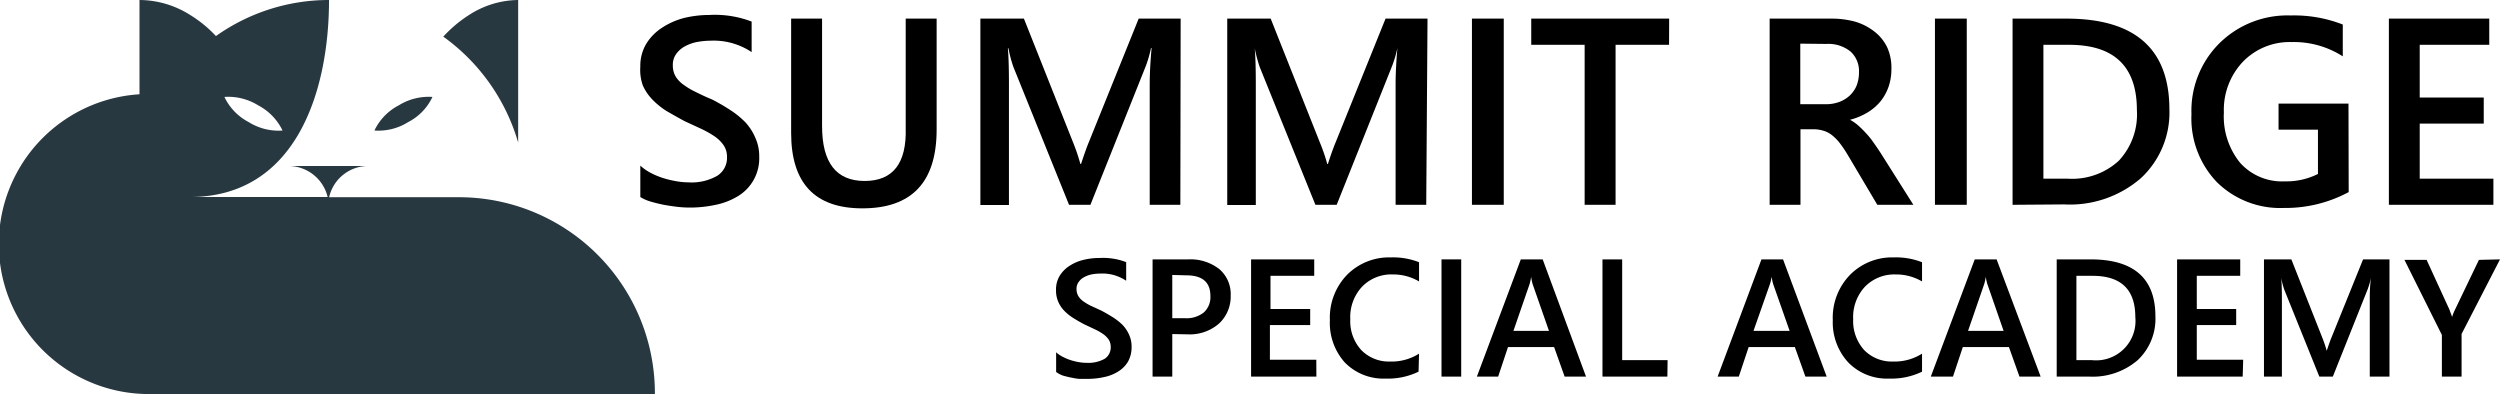 <svg xmlns="http://www.w3.org/2000/svg" viewBox="0 0 253.78 40"><defs><style>.cls-1{fill:#283841;}</style></defs><g id="katman_2" data-name="katman 2"><g id="katman_1-2" data-name="katman 1"><path class="cls-1" d="M45,3.72a12.88,12.88,0,0,1,2.6-2.19,9.35,9.35,0,0,1,5-1.53V14.47A20.14,20.14,0,0,0,45,3.72ZM66.48,40H15.22A15.23,15.23,0,0,1,14.16,9.57V0a9.7,9.7,0,0,1,5.16,1.53,12.53,12.53,0,0,1,2.6,2.13A19.83,19.83,0,0,1,33.4,0c0,9.25-3.33,20-14.14,20h14a4.1,4.1,0,0,0-4-3.15h8.15a4.07,4.07,0,0,0-4,3.17H46.54A19.9,19.9,0,0,1,66.48,40ZM22.78,9.84a5.59,5.59,0,0,0,2.46,2.55,5.7,5.7,0,0,0,3.44.86,5.64,5.64,0,0,0-2.46-2.55A5.77,5.77,0,0,0,22.78,9.84Zm18.66,2.55a5.69,5.69,0,0,1-3.43.86,5.54,5.54,0,0,1,2.46-2.55,5.75,5.75,0,0,1,3.43-.86A5.49,5.49,0,0,1,41.44,12.39Z"/><path d="M107.21,37.76v-2a2.87,2.87,0,0,0,.65.45,5.2,5.2,0,0,0,.8.34,6.21,6.21,0,0,0,.85.21,4.42,4.42,0,0,0,.78.07,3.38,3.38,0,0,0,1.85-.41,1.37,1.37,0,0,0,.61-1.21,1.35,1.35,0,0,0-.2-.73,2.2,2.2,0,0,0-.57-.57,5.27,5.27,0,0,0-.86-.49l-1.06-.5c-.4-.21-.78-.43-1.13-.65a4.81,4.81,0,0,1-.91-.74,3.06,3.06,0,0,1-.6-.91,2.86,2.86,0,0,1-.22-1.18,2.67,2.67,0,0,1,.38-1.46,3.21,3.21,0,0,1,1-1,4.48,4.48,0,0,1,1.41-.6,6.63,6.63,0,0,1,1.61-.19,6.55,6.55,0,0,1,2.72.42V28.5a4.31,4.31,0,0,0-2.61-.73,5.12,5.12,0,0,0-.87.08,2.67,2.67,0,0,0-.78.28,1.57,1.57,0,0,0-.56.49,1.16,1.16,0,0,0-.22.72,1.41,1.41,0,0,0,.17.69,1.82,1.82,0,0,0,.48.53,5.54,5.54,0,0,0,.78.47l1.07.49c.42.22.81.45,1.18.68a5.86,5.86,0,0,1,1,.79,3.43,3.43,0,0,1,.66,1,2.86,2.86,0,0,1,.25,1.2,3,3,0,0,1-.37,1.53,3,3,0,0,1-1,1,4.32,4.32,0,0,1-1.43.56,7.71,7.71,0,0,1-1.7.18c-.2,0-.44,0-.73,0s-.59-.07-.9-.13-.59-.13-.86-.21A2.68,2.68,0,0,1,107.21,37.76Z"/><path d="M119,33.91v4.32h-2V26.33h3.61a4.75,4.75,0,0,1,3.18,1A3.34,3.34,0,0,1,124.93,30a3.74,3.74,0,0,1-1.18,2.84,4.51,4.51,0,0,1-3.19,1.1Zm0-6V32.3h1.27a2.8,2.8,0,0,0,1.94-.59,2.1,2.1,0,0,0,.66-1.66c0-1.4-.81-2.1-2.44-2.1Z"/><path d="M133.63,38.23H127V26.33h6.41V28h-4.44v3.37H133V33h-4.09v3.52h4.71Z"/><path d="M144,37.73a7.12,7.12,0,0,1-3.34.7,5.47,5.47,0,0,1-4.15-1.64A6,6,0,0,1,135,32.5a6.24,6.24,0,0,1,1.75-4.61,6,6,0,0,1,4.44-1.76,7.16,7.16,0,0,1,2.86.49v1.95a5.13,5.13,0,0,0-2.65-.71,4.13,4.13,0,0,0-3.13,1.24,4.52,4.52,0,0,0-1.2,3.3,4.34,4.34,0,0,0,1.12,3.14,3.91,3.91,0,0,0,2.94,1.16,5.18,5.18,0,0,0,2.92-.8Z"/><path d="M148.33,38.23h-2V26.33h2Z"/><path d="M161,38.23h-2.17l-1.07-3h-4.68l-1,3h-2.16l4.46-11.9h2.22Zm-3.76-4.64-1.66-4.75a4.8,4.8,0,0,1-.15-.75h0a5,5,0,0,1-.16.75l-1.64,4.75Z"/><path d="M169.26,38.23h-6.59V26.33h2V36.56h4.61Z"/><path d="M185.43,38.23h-2.16l-1.07-3h-4.69l-1,3h-2.15l4.45-11.9H181Zm-3.76-4.64L180,28.84a5.91,5.91,0,0,1-.16-.75h0a4.77,4.77,0,0,1-.17.75L178,33.59Z"/><path d="M195.11,37.73a7.15,7.15,0,0,1-3.34.7,5.47,5.47,0,0,1-4.15-1.64,6,6,0,0,1-1.57-4.29,6.24,6.24,0,0,1,1.76-4.61,6,6,0,0,1,4.44-1.76,7.2,7.2,0,0,1,2.86.49v1.95a5.17,5.17,0,0,0-2.66-.71,4.16,4.16,0,0,0-3.13,1.24,4.52,4.52,0,0,0-1.2,3.3,4.39,4.39,0,0,0,1.12,3.14,3.93,3.93,0,0,0,2.95,1.16,5.2,5.2,0,0,0,2.92-.8Z"/><path d="M207.15,38.23H205l-1.07-3h-4.68l-1,3H196l4.46-11.9h2.22Zm-3.76-4.64-1.65-4.75a4.53,4.53,0,0,1-.16-.75h0a5,5,0,0,1-.16.75l-1.64,4.75Z"/><path d="M208.78,38.23V26.33h3.44q6.59,0,6.58,5.8A5.75,5.75,0,0,1,217,36.56a7,7,0,0,1-4.9,1.67Zm2-10.23v8.56h1.58a4,4,0,0,0,4.4-4.38c0-2.79-1.45-4.18-4.33-4.18Z"/><path d="M227.66,38.23H221V26.33h6.41V28H223v3.37H227V33H223v3.52h4.71Z"/><path d="M242.56,38.23h-2v-7.7c0-.64,0-1.41.12-2.32h0a8.6,8.6,0,0,1-.32,1.12l-3.55,8.9h-1.37l-3.56-8.83a8.42,8.42,0,0,1-.31-1.19h0c.05.48.07,1.25.07,2.33v7.69h-1.82V26.33h2.78l3.13,7.92a12.74,12.74,0,0,1,.46,1.36h0c.21-.62.37-1.09.5-1.39l3.19-7.89h2.68Z"/><path d="M253.78,26.33l-3.9,7.57v4.33h-2V34l-3.8-7.62h2.25l2.34,5.1c0,.06.11.29.25.69h0a4.74,4.74,0,0,1,.27-.69l2.45-5.1Z"/><path d="M65,20V16.81a4.68,4.68,0,0,0,1,.71,7.57,7.57,0,0,0,1.27.54,9.48,9.48,0,0,0,1.35.33,7.1,7.1,0,0,0,1.24.12,5.26,5.26,0,0,0,2.94-.66,2.15,2.15,0,0,0,1-1.91,2.1,2.1,0,0,0-.32-1.16,3.52,3.52,0,0,0-.9-.91,10.13,10.13,0,0,0-1.37-.78L69.5,12.3c-.64-.34-1.24-.69-1.79-1a7.77,7.77,0,0,1-1.45-1.16,5,5,0,0,1-1-1.45A4.71,4.71,0,0,1,65,6.77a4.38,4.38,0,0,1,.6-2.32,5.19,5.19,0,0,1,1.58-1.62,7.53,7.53,0,0,1,2.24-1,10.94,10.94,0,0,1,2.56-.31,10.45,10.45,0,0,1,4.32.67v3.1a6.92,6.92,0,0,0-4.14-1.16,8.08,8.08,0,0,0-1.39.13,4.34,4.34,0,0,0-1.24.44,2.69,2.69,0,0,0-.89.78,1.88,1.88,0,0,0-.34,1.14,2.24,2.24,0,0,0,.26,1.1,2.76,2.76,0,0,0,.77.84,7.38,7.38,0,0,0,1.24.75c.49.24,1,.5,1.7.78a20.63,20.63,0,0,1,1.86,1.08,8.83,8.83,0,0,1,1.54,1.25A5.46,5.46,0,0,1,76.68,14a4.45,4.45,0,0,1,.39,1.9,4.48,4.48,0,0,1-2.14,4,7,7,0,0,1-2.27.89,12.36,12.36,0,0,1-2.7.28A11.23,11.23,0,0,1,68.79,21q-.69-.08-1.41-.21c-.49-.1-.94-.21-1.37-.34A4.09,4.09,0,0,1,65,20Z"/><path d="M95.08,13.15q0,8-7.54,8-7.23,0-7.23-7.66V1.89h3.14V12.8q0,5.57,4.32,5.57T91.94,13V1.89h3.14Z"/><path d="M119.82,20.79h-3.11V8.56c0-1,.06-2.23.19-3.68h-.06a12.14,12.14,0,0,1-.51,1.78l-5.64,14.13h-2.17l-5.65-14a12.73,12.73,0,0,1-.5-1.89h-.06c.07.76.11,2,.11,3.71v12.2h-2.9V1.89h4.42l5,12.59a19.44,19.44,0,0,1,.73,2.16h.07c.33-1,.59-1.73.79-2.21l5.06-12.54h4.26Z"/><path d="M144.78,20.79h-3.11V8.56c0-1,.06-2.23.18-3.68h0a11.86,11.86,0,0,1-.52,1.78l-5.64,14.13h-2.16l-5.66-14a15.85,15.85,0,0,1-.5-1.89h0c.07.76.11,2,.11,3.71v12.2h-2.9V1.89h4.41l5,12.59a18,18,0,0,1,.74,2.16h.07c.32-1,.59-1.73.79-2.21l5.06-12.54h4.26Z"/><path d="M152.65,20.79h-3.23V1.89h3.23Z"/><path d="M169.43,4.55H164V20.79h-3.14V4.55h-5.42V1.89h14Z"/><path d="M194.23,20.79h-3.66l-3-5.06a12.22,12.22,0,0,0-.8-1.19,4.7,4.7,0,0,0-.79-.81,2.56,2.56,0,0,0-.88-.46,3.55,3.55,0,0,0-1.07-.15h-1.26v7.67h-3.13V1.89h6.23a9.08,9.08,0,0,1,2.45.31,5.83,5.83,0,0,1,1.95,1,4.5,4.5,0,0,1,1.3,1.6A5,5,0,0,1,192,7a5.42,5.42,0,0,1-.3,1.84,5,5,0,0,1-.84,1.49,5.26,5.26,0,0,1-1.32,1.11,6.77,6.77,0,0,1-1.74.72v0a4.39,4.39,0,0,1,.9.64,9.78,9.78,0,0,1,.72.72,7.37,7.37,0,0,1,.68.83c.23.32.48.68.75,1.09ZM182.75,4.43v6.15h2.61a3.89,3.89,0,0,0,1.34-.23,3.17,3.17,0,0,0,1.06-.64,3,3,0,0,0,.7-1,3.7,3.7,0,0,0,.25-1.36,2.69,2.69,0,0,0-.86-2.12,3.58,3.58,0,0,0-2.47-.77Z"/><path d="M199.65,20.79h-3.23V1.89h3.23Z"/><path d="M204.3,20.79V1.89h5.46q10.45,0,10.46,9.21a9.08,9.08,0,0,1-2.91,7,11,11,0,0,1-7.77,2.65Zm3.13-16.24V18.14h2.5a7,7,0,0,0,5.15-1.82,6.88,6.88,0,0,0,1.84-5.14q0-6.63-6.87-6.63Z"/><path d="M238.42,19.5a13.55,13.55,0,0,1-6.58,1.61,9.16,9.16,0,0,1-6.79-2.61,9.36,9.36,0,0,1-2.59-6.91,9.66,9.66,0,0,1,2.84-7.2,9.81,9.81,0,0,1,7.22-2.82,13.57,13.57,0,0,1,5.3.92V5.72a9.19,9.19,0,0,0-5.19-1.45,6.6,6.6,0,0,0-4.95,2,7.1,7.1,0,0,0-1.93,5.15,7.45,7.45,0,0,0,1.66,5.12,5.72,5.72,0,0,0,4.51,1.87,7.17,7.17,0,0,0,3.38-.75v-4.5h-4V10.52h7.1Z"/><path d="M253.11,20.79H242.5V1.89h10.19V4.55h-7.06V9.9h6.5v2.65h-6.5v5.59h7.48Z"/></g></g></svg>